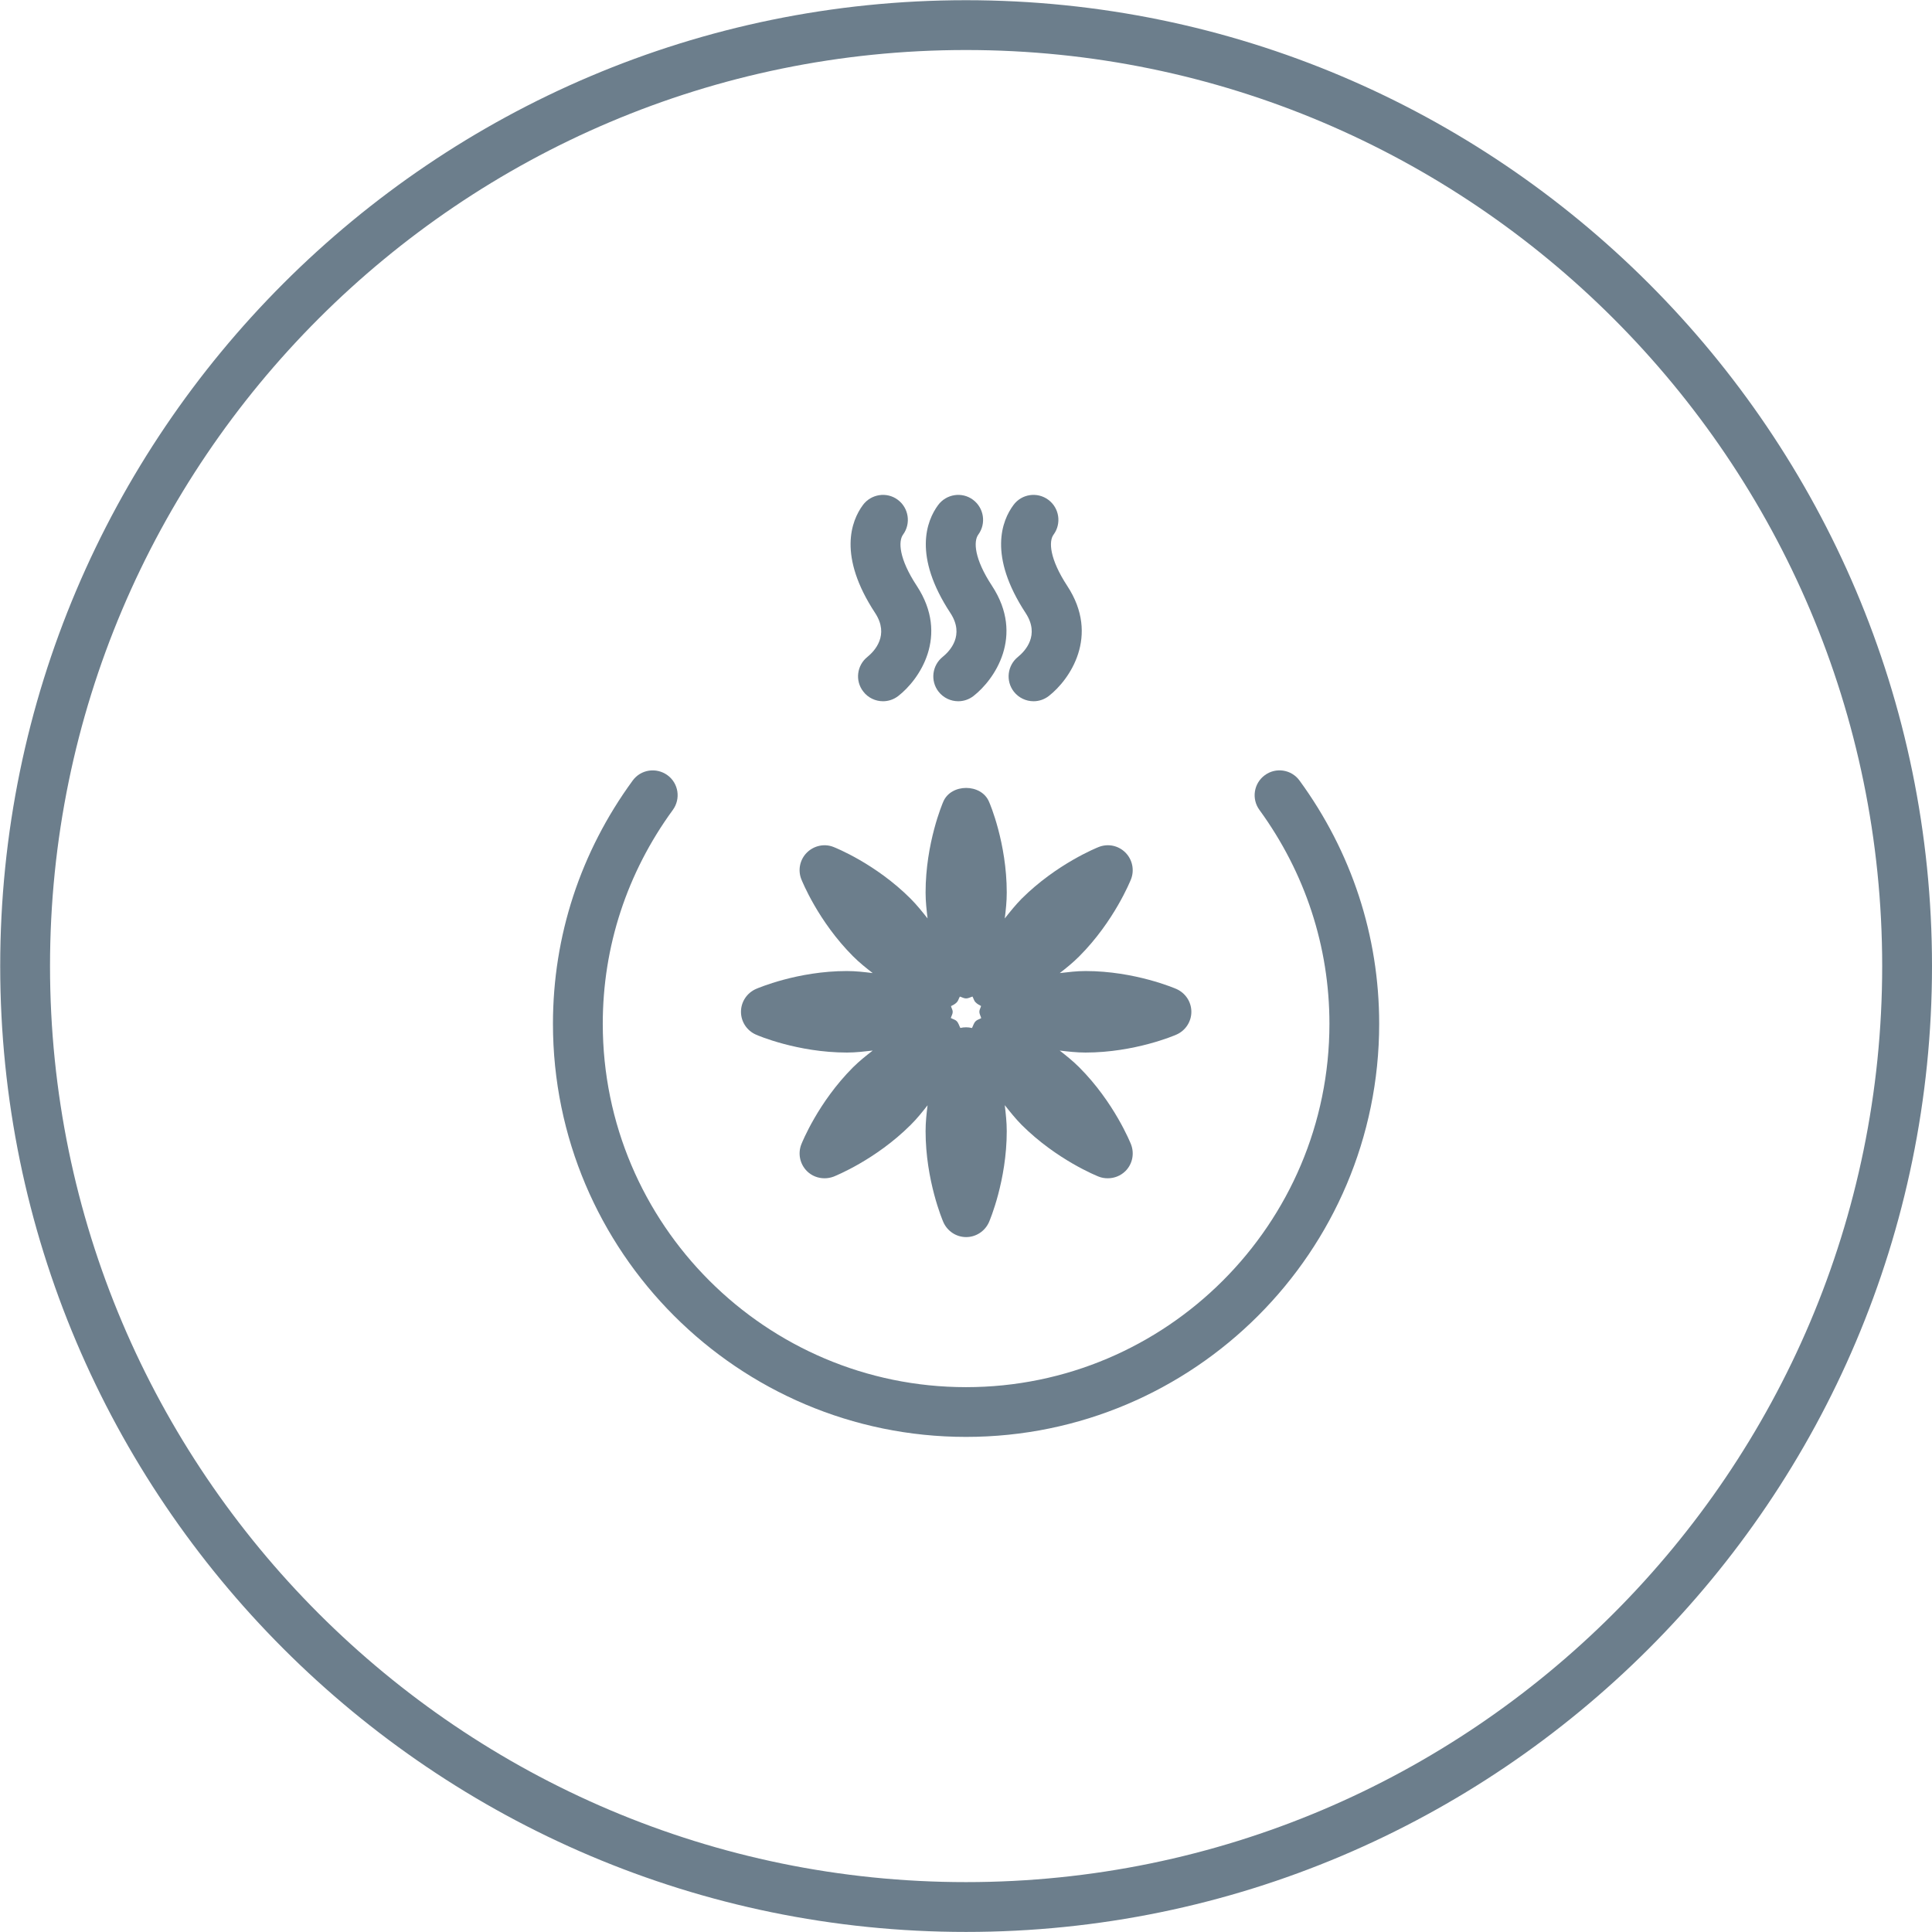 <?xml version="1.0" encoding="utf-8"?>
<!-- Generator: Adobe Illustrator 15.1.0, SVG Export Plug-In . SVG Version: 6.00 Build 0)  -->
<!DOCTYPE svg PUBLIC "-//W3C//DTD SVG 1.1//EN" "http://www.w3.org/Graphics/SVG/1.1/DTD/svg11.dtd">
<svg version="1.1" id="Ebene_1" xmlns="http://www.w3.org/2000/svg" xmlns:xlink="http://www.w3.org/1999/xlink" x="0px" y="0px"
	 width="28.35px" height="28.35px" viewBox="0 0 28.35 28.35" enable-background="new 0 0 28.35 28.35" xml:space="preserve">
<g>
	<path fill="#6C7E8C" d="M14.175,0.003c-7.814,0-14.172,6.358-14.172,14.173c0,7.814,6.357,14.173,14.172,14.173
		c7.815,0,14.175-6.358,14.175-14.173C28.35,6.361,21.99,0.003,14.175,0.003z M14.175,27.618c-7.411,0-13.441-6.031-13.441-13.442
		c0-7.412,6.03-13.442,13.441-13.442c7.413,0,13.444,6.03,13.444,13.442C27.619,21.587,21.588,27.618,14.175,27.618z"/>
	<path fill="#6C7E8C" d="M11.093,15.182c0.023,0.011,0.61,0.263,1.335,0.263c0.134,0,0.256-0.016,0.378-0.029
		c-0.098,0.076-0.194,0.152-0.289,0.246c-0.512,0.513-0.748,1.104-0.758,1.129c-0.054,0.136-0.021,0.29,0.081,0.393
		c0.07,0.07,0.163,0.106,0.259,0.106c0.045,0,0.09-0.008,0.133-0.024c0.024-0.01,0.617-0.246,1.132-0.76
		c0.095-0.094,0.171-0.191,0.247-0.287c-0.015,0.122-0.029,0.244-0.029,0.379c0,0.723,0.249,1.309,0.26,1.334
		c0.058,0.133,0.189,0.221,0.335,0.221s0.278-0.088,0.336-0.221c0.011-0.025,0.26-0.611,0.26-1.334c0-0.136-0.015-0.259-0.029-0.381
		c0.077,0.097,0.154,0.195,0.249,0.291c0.514,0.512,1.104,0.748,1.13,0.758c0.042,0.017,0.088,0.024,0.133,0.024
		c0.095,0,0.188-0.036,0.259-0.106c0.103-0.103,0.134-0.257,0.081-0.393c-0.01-0.024-0.247-0.616-0.759-1.129
		c-0.094-0.094-0.19-0.17-0.287-0.246c0.122,0.014,0.245,0.029,0.379,0.029c0.722,0,1.309-0.252,1.333-0.263
		c0.133-0.058,0.22-0.189,0.22-0.335s-0.087-0.276-0.22-0.335c-0.024-0.01-0.611-0.263-1.333-0.263c-0.134,0-0.256,0.016-0.378,0.03
		c0.097-0.076,0.193-0.152,0.288-0.248c0.51-0.512,0.747-1.104,0.757-1.128c0.053-0.135,0.021-0.289-0.081-0.392
		c-0.104-0.104-0.256-0.136-0.393-0.082c-0.025,0.01-0.615,0.246-1.13,0.758c-0.095,0.097-0.171,0.193-0.248,0.29
		c0.015-0.122,0.029-0.245,0.029-0.38c0-0.726-0.249-1.31-0.261-1.334c-0.114-0.268-0.556-0.268-0.67,0
		c-0.011,0.024-0.26,0.608-0.26,1.334c0,0.135,0.015,0.258,0.029,0.38c-0.077-0.097-0.153-0.193-0.249-0.29
		c-0.513-0.513-1.104-0.748-1.13-0.758c-0.133-0.054-0.288-0.021-0.392,0.082c-0.103,0.103-0.135,0.257-0.081,0.392
		c0.01,0.024,0.246,0.616,0.758,1.129c0.095,0.095,0.191,0.171,0.289,0.247c-0.123-0.015-0.246-0.03-0.38-0.03
		c-0.723,0-1.31,0.253-1.333,0.263c-0.133,0.059-0.22,0.189-0.22,0.335S10.96,15.124,11.093,15.182z M14.27,14.623
		c0.016,0.028,0.022,0.063,0.047,0.086c0.022,0.023,0.051,0.038,0.079,0.053c-0.007,0.029-0.025,0.054-0.025,0.085
		c0,0.033,0.02,0.062,0.027,0.093c-0.026,0.017-0.059,0.022-0.081,0.045c-0.028,0.027-0.036,0.065-0.054,0.1
		c-0.059-0.014-0.112-0.014-0.171-0.001c-0.018-0.033-0.025-0.07-0.053-0.099c-0.023-0.024-0.057-0.03-0.087-0.047
		c0.009-0.03,0.028-0.058,0.028-0.091c0-0.029-0.019-0.054-0.025-0.083c0.03-0.015,0.06-0.03,0.084-0.055
		c0.023-0.023,0.029-0.057,0.046-0.085c0.031,0.009,0.058,0.027,0.091,0.027S14.239,14.633,14.27,14.623z"/>
	<path fill="#6C7E8C" d="M13.834,9.638c-0.157,0.125-0.185,0.353-0.062,0.511c0.072,0.092,0.18,0.141,0.289,0.141
		c0.078,0,0.157-0.025,0.224-0.077c0.305-0.237,0.754-0.88,0.272-1.616c-0.264-0.401-0.273-0.656-0.201-0.753
		c0.118-0.163,0.083-0.391-0.079-0.511c-0.161-0.12-0.391-0.084-0.511,0.078c-0.17,0.231-0.372,0.745,0.181,1.586
		C14.158,9.321,13.939,9.553,13.834,9.638z"/>
	<path fill="#6C7E8C" d="M14.939,9.638c-0.157,0.125-0.185,0.353-0.062,0.511c0.072,0.092,0.18,0.141,0.289,0.141
		c0.078,0,0.157-0.025,0.224-0.077c0.305-0.237,0.754-0.88,0.271-1.615c-0.263-0.402-0.273-0.657-0.201-0.753
		c0.119-0.162,0.085-0.391-0.077-0.511c-0.161-0.12-0.391-0.087-0.511,0.076c-0.171,0.23-0.374,0.743,0.179,1.587
		C15.262,9.321,15.043,9.553,14.939,9.638z"/>
	<path fill="#6C7E8C" d="M12.73,9.638c-0.157,0.124-0.186,0.352-0.062,0.51c0.071,0.093,0.18,0.142,0.289,0.142
		c0.078,0,0.157-0.025,0.224-0.077c0.306-0.237,0.755-0.88,0.272-1.616c-0.264-0.401-0.273-0.656-0.201-0.753
		c0.118-0.163,0.083-0.391-0.079-0.511c-0.161-0.12-0.391-0.084-0.511,0.078c-0.17,0.231-0.372,0.745,0.181,1.586
		C13.053,9.32,12.834,9.553,12.73,9.638z"/>
	<path fill="#6C7E8C" d="M18.56,11.375c-0.163,0.119-0.198,0.347-0.079,0.51c0.671,0.922,1.027,2.006,1.027,3.138
		c0,2.94-2.392,5.332-5.332,5.332c-2.939,0-5.331-2.392-5.331-5.332c0-1.132,0.355-2.216,1.028-3.138
		c0.119-0.163,0.084-0.392-0.079-0.51s-0.392-0.085-0.511,0.08c-0.765,1.047-1.169,2.28-1.169,3.568
		c0,3.344,2.719,6.062,6.062,6.062c3.344,0,6.062-2.719,6.062-6.062c0-1.288-0.404-2.521-1.168-3.568
		C18.951,11.29,18.721,11.256,18.56,11.375z"/>
</g>
</svg>
